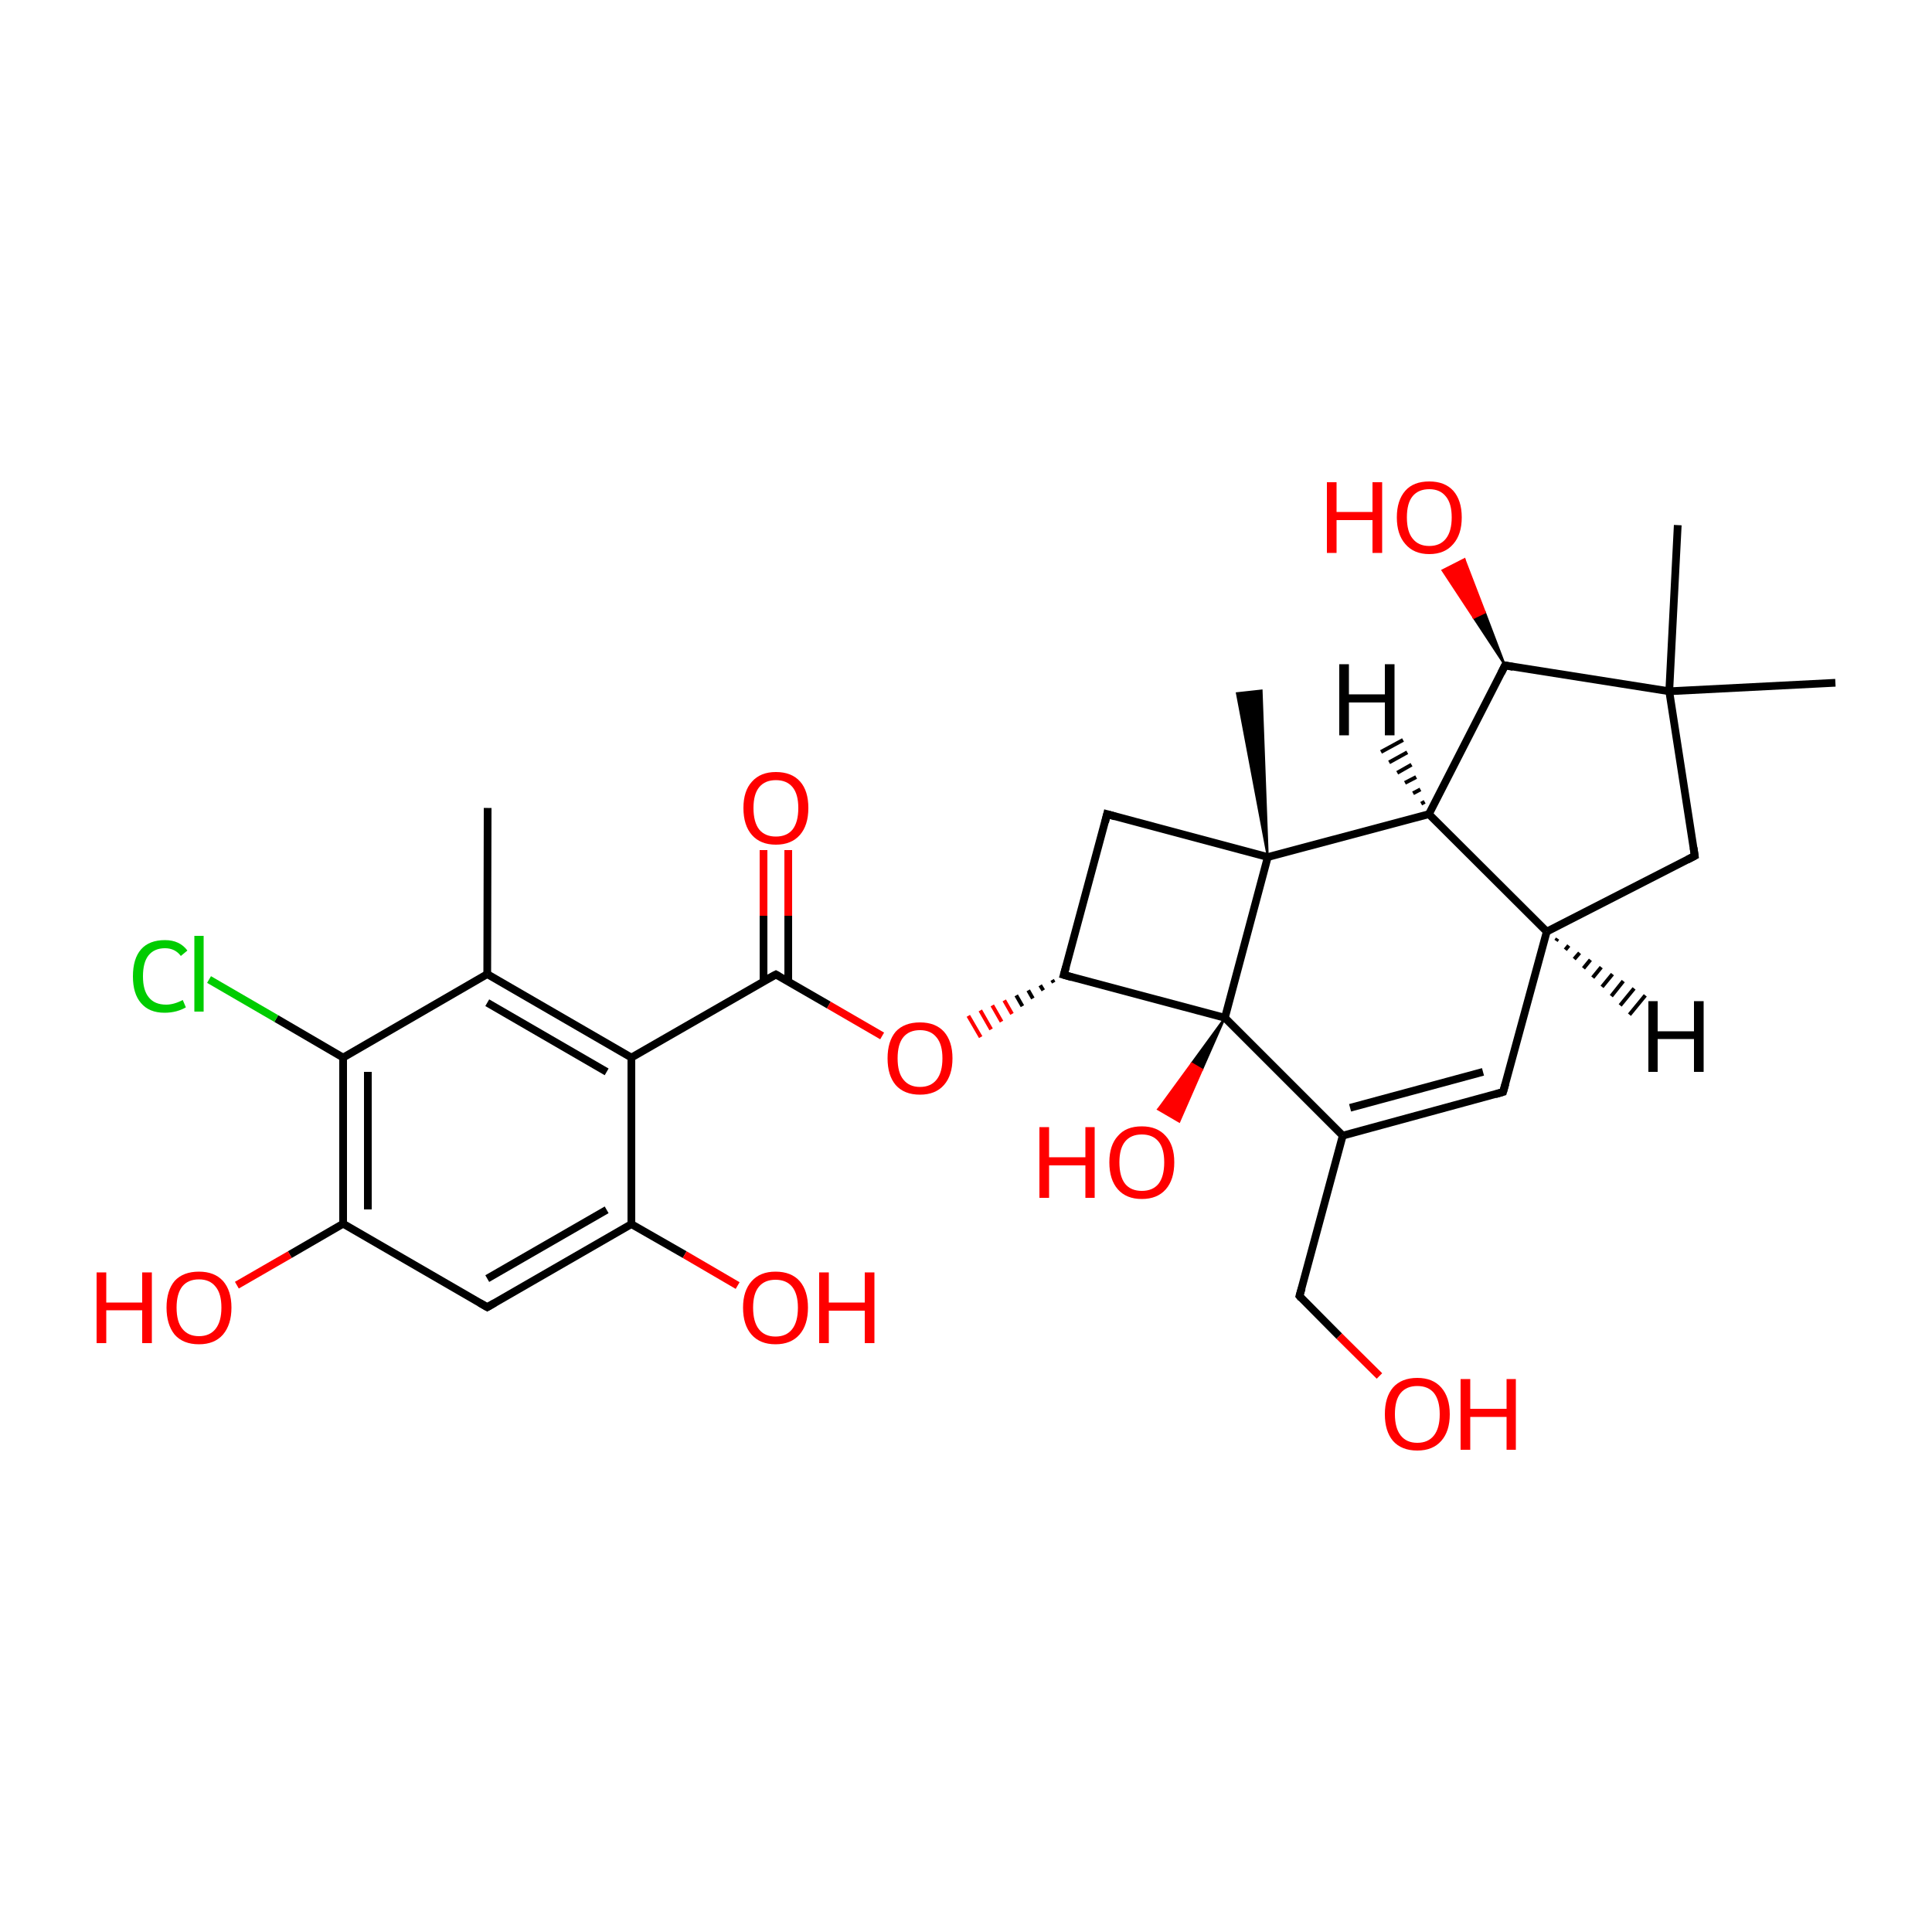 
<svg version='1.1' baseProfile='full'
              xmlns='http://www.w3.org/2000/svg'
                      xmlns:rdkit='http://www.rdkit.org/xml'
                      xmlns:xlink='http://www.w3.org/1999/xlink'
                  xml:space='preserve'
width='500px' height='500px' viewBox='0 0 500 500'>
<!-- END OF HEADER -->
<rect style='opacity:1.0;fill:#FFFFFF;stroke:none' width='500.0' height='500.0' x='0.0' y='0.0'> </rect>
<path class='bond-0 atom-0 atom-1' d='M 126.2,209.1 L 126.1,252.1' style='fill:none;fill-rule:evenodd;stroke:#000000;stroke-width:2.0px;stroke-linecap:butt;stroke-linejoin:miter;stroke-opacity:1' />
<path class='bond-1 atom-1 atom-2' d='M 126.1,252.1 L 163.4,273.7' style='fill:none;fill-rule:evenodd;stroke:#000000;stroke-width:2.0px;stroke-linecap:butt;stroke-linejoin:miter;stroke-opacity:1' />
<path class='bond-1 atom-1 atom-2' d='M 126.1,259.5 L 157.0,277.4' style='fill:none;fill-rule:evenodd;stroke:#000000;stroke-width:2.0px;stroke-linecap:butt;stroke-linejoin:miter;stroke-opacity:1' />
<path class='bond-2 atom-2 atom-3' d='M 163.4,273.7 L 163.4,316.8' style='fill:none;fill-rule:evenodd;stroke:#000000;stroke-width:2.0px;stroke-linecap:butt;stroke-linejoin:miter;stroke-opacity:1' />
<path class='bond-3 atom-3 atom-4' d='M 163.4,316.8 L 126.1,338.3' style='fill:none;fill-rule:evenodd;stroke:#000000;stroke-width:2.0px;stroke-linecap:butt;stroke-linejoin:miter;stroke-opacity:1' />
<path class='bond-3 atom-3 atom-4' d='M 157.0,313.1 L 126.1,330.9' style='fill:none;fill-rule:evenodd;stroke:#000000;stroke-width:2.0px;stroke-linecap:butt;stroke-linejoin:miter;stroke-opacity:1' />
<path class='bond-4 atom-4 atom-5' d='M 126.1,338.3 L 88.8,316.7' style='fill:none;fill-rule:evenodd;stroke:#000000;stroke-width:2.0px;stroke-linecap:butt;stroke-linejoin:miter;stroke-opacity:1' />
<path class='bond-5 atom-5 atom-6' d='M 88.8,316.7 L 88.8,273.7' style='fill:none;fill-rule:evenodd;stroke:#000000;stroke-width:2.0px;stroke-linecap:butt;stroke-linejoin:miter;stroke-opacity:1' />
<path class='bond-5 atom-5 atom-6' d='M 95.2,313.0 L 95.2,277.4' style='fill:none;fill-rule:evenodd;stroke:#000000;stroke-width:2.0px;stroke-linecap:butt;stroke-linejoin:miter;stroke-opacity:1' />
<path class='bond-6 atom-6 atom-7' d='M 88.8,273.7 L 71.5,263.6' style='fill:none;fill-rule:evenodd;stroke:#000000;stroke-width:2.0px;stroke-linecap:butt;stroke-linejoin:miter;stroke-opacity:1' />
<path class='bond-6 atom-6 atom-7' d='M 71.5,263.6 L 54.1,253.5' style='fill:none;fill-rule:evenodd;stroke:#00CC00;stroke-width:2.0px;stroke-linecap:butt;stroke-linejoin:miter;stroke-opacity:1' />
<path class='bond-7 atom-5 atom-8' d='M 88.8,316.7 L 75.0,324.7' style='fill:none;fill-rule:evenodd;stroke:#000000;stroke-width:2.0px;stroke-linecap:butt;stroke-linejoin:miter;stroke-opacity:1' />
<path class='bond-7 atom-5 atom-8' d='M 75.0,324.7 L 61.3,332.6' style='fill:none;fill-rule:evenodd;stroke:#FF0000;stroke-width:2.0px;stroke-linecap:butt;stroke-linejoin:miter;stroke-opacity:1' />
<path class='bond-8 atom-3 atom-9' d='M 163.4,316.8 L 177.2,324.7' style='fill:none;fill-rule:evenodd;stroke:#000000;stroke-width:2.0px;stroke-linecap:butt;stroke-linejoin:miter;stroke-opacity:1' />
<path class='bond-8 atom-3 atom-9' d='M 177.2,324.7 L 190.9,332.7' style='fill:none;fill-rule:evenodd;stroke:#FF0000;stroke-width:2.0px;stroke-linecap:butt;stroke-linejoin:miter;stroke-opacity:1' />
<path class='bond-9 atom-2 atom-10' d='M 163.4,273.7 L 200.8,252.2' style='fill:none;fill-rule:evenodd;stroke:#000000;stroke-width:2.0px;stroke-linecap:butt;stroke-linejoin:miter;stroke-opacity:1' />
<path class='bond-10 atom-10 atom-11' d='M 204.0,254.0 L 204.0,237.0' style='fill:none;fill-rule:evenodd;stroke:#000000;stroke-width:2.0px;stroke-linecap:butt;stroke-linejoin:miter;stroke-opacity:1' />
<path class='bond-10 atom-10 atom-11' d='M 204.0,237.0 L 204.0,220.0' style='fill:none;fill-rule:evenodd;stroke:#FF0000;stroke-width:2.0px;stroke-linecap:butt;stroke-linejoin:miter;stroke-opacity:1' />
<path class='bond-10 atom-10 atom-11' d='M 197.6,254.0 L 197.6,237.0' style='fill:none;fill-rule:evenodd;stroke:#000000;stroke-width:2.0px;stroke-linecap:butt;stroke-linejoin:miter;stroke-opacity:1' />
<path class='bond-10 atom-10 atom-11' d='M 197.6,237.0 L 197.6,220.0' style='fill:none;fill-rule:evenodd;stroke:#FF0000;stroke-width:2.0px;stroke-linecap:butt;stroke-linejoin:miter;stroke-opacity:1' />
<path class='bond-11 atom-10 atom-12' d='M 200.8,252.2 L 214.5,260.1' style='fill:none;fill-rule:evenodd;stroke:#000000;stroke-width:2.0px;stroke-linecap:butt;stroke-linejoin:miter;stroke-opacity:1' />
<path class='bond-11 atom-10 atom-12' d='M 214.5,260.1 L 228.3,268.1' style='fill:none;fill-rule:evenodd;stroke:#FF0000;stroke-width:2.0px;stroke-linecap:butt;stroke-linejoin:miter;stroke-opacity:1' />
<path class='bond-12 atom-13 atom-12' d='M 272.3,253.6 L 272.7,254.3' style='fill:none;fill-rule:evenodd;stroke:#000000;stroke-width:1.0px;stroke-linecap:butt;stroke-linejoin:miter;stroke-opacity:1' />
<path class='bond-12 atom-13 atom-12' d='M 269.2,255.0 L 270.0,256.3' style='fill:none;fill-rule:evenodd;stroke:#000000;stroke-width:1.0px;stroke-linecap:butt;stroke-linejoin:miter;stroke-opacity:1' />
<path class='bond-12 atom-13 atom-12' d='M 266.1,256.3 L 267.3,258.4' style='fill:none;fill-rule:evenodd;stroke:#000000;stroke-width:1.0px;stroke-linecap:butt;stroke-linejoin:miter;stroke-opacity:1' />
<path class='bond-12 atom-13 atom-12' d='M 263.0,257.6 L 264.6,260.4' style='fill:none;fill-rule:evenodd;stroke:#000000;stroke-width:1.0px;stroke-linecap:butt;stroke-linejoin:miter;stroke-opacity:1' />
<path class='bond-12 atom-13 atom-12' d='M 259.9,258.9 L 261.9,262.4' style='fill:none;fill-rule:evenodd;stroke:#FF0000;stroke-width:1.0px;stroke-linecap:butt;stroke-linejoin:miter;stroke-opacity:1' />
<path class='bond-12 atom-13 atom-12' d='M 256.8,260.2 L 259.2,264.4' style='fill:none;fill-rule:evenodd;stroke:#FF0000;stroke-width:1.0px;stroke-linecap:butt;stroke-linejoin:miter;stroke-opacity:1' />
<path class='bond-12 atom-13 atom-12' d='M 253.7,261.5 L 256.5,266.4' style='fill:none;fill-rule:evenodd;stroke:#FF0000;stroke-width:1.0px;stroke-linecap:butt;stroke-linejoin:miter;stroke-opacity:1' />
<path class='bond-12 atom-13 atom-12' d='M 250.6,262.9 L 253.8,268.4' style='fill:none;fill-rule:evenodd;stroke:#FF0000;stroke-width:1.0px;stroke-linecap:butt;stroke-linejoin:miter;stroke-opacity:1' />
<path class='bond-13 atom-13 atom-14' d='M 275.3,252.3 L 286.5,210.7' style='fill:none;fill-rule:evenodd;stroke:#000000;stroke-width:2.0px;stroke-linecap:butt;stroke-linejoin:miter;stroke-opacity:1' />
<path class='bond-14 atom-14 atom-15' d='M 286.5,210.7 L 328.1,221.8' style='fill:none;fill-rule:evenodd;stroke:#000000;stroke-width:2.0px;stroke-linecap:butt;stroke-linejoin:miter;stroke-opacity:1' />
<path class='bond-15 atom-15 atom-16' d='M 328.1,221.8 L 317.0,263.4' style='fill:none;fill-rule:evenodd;stroke:#000000;stroke-width:2.0px;stroke-linecap:butt;stroke-linejoin:miter;stroke-opacity:1' />
<path class='bond-16 atom-16 atom-17' d='M 317.0,263.4 L 347.5,293.9' style='fill:none;fill-rule:evenodd;stroke:#000000;stroke-width:2.0px;stroke-linecap:butt;stroke-linejoin:miter;stroke-opacity:1' />
<path class='bond-17 atom-17 atom-18' d='M 347.5,293.9 L 389.0,282.6' style='fill:none;fill-rule:evenodd;stroke:#000000;stroke-width:2.0px;stroke-linecap:butt;stroke-linejoin:miter;stroke-opacity:1' />
<path class='bond-17 atom-17 atom-18' d='M 349.4,286.7 L 383.8,277.4' style='fill:none;fill-rule:evenodd;stroke:#000000;stroke-width:2.0px;stroke-linecap:butt;stroke-linejoin:miter;stroke-opacity:1' />
<path class='bond-18 atom-18 atom-19' d='M 389.0,282.6 L 400.3,241.1' style='fill:none;fill-rule:evenodd;stroke:#000000;stroke-width:2.0px;stroke-linecap:butt;stroke-linejoin:miter;stroke-opacity:1' />
<path class='bond-19 atom-19 atom-20' d='M 400.3,241.1 L 369.8,210.7' style='fill:none;fill-rule:evenodd;stroke:#000000;stroke-width:2.0px;stroke-linecap:butt;stroke-linejoin:miter;stroke-opacity:1' />
<path class='bond-20 atom-20 atom-21' d='M 369.8,210.7 L 389.5,172.2' style='fill:none;fill-rule:evenodd;stroke:#000000;stroke-width:2.0px;stroke-linecap:butt;stroke-linejoin:miter;stroke-opacity:1' />
<path class='bond-21 atom-21 atom-22' d='M 389.5,172.2 L 432.0,178.9' style='fill:none;fill-rule:evenodd;stroke:#000000;stroke-width:2.0px;stroke-linecap:butt;stroke-linejoin:miter;stroke-opacity:1' />
<path class='bond-22 atom-22 atom-23' d='M 432.0,178.9 L 438.6,221.5' style='fill:none;fill-rule:evenodd;stroke:#000000;stroke-width:2.0px;stroke-linecap:butt;stroke-linejoin:miter;stroke-opacity:1' />
<path class='bond-23 atom-22 atom-24' d='M 432.0,178.9 L 434.2,135.9' style='fill:none;fill-rule:evenodd;stroke:#000000;stroke-width:2.0px;stroke-linecap:butt;stroke-linejoin:miter;stroke-opacity:1' />
<path class='bond-24 atom-22 atom-25' d='M 432.0,178.9 L 475.0,176.7' style='fill:none;fill-rule:evenodd;stroke:#000000;stroke-width:2.0px;stroke-linecap:butt;stroke-linejoin:miter;stroke-opacity:1' />
<path class='bond-25 atom-21 atom-26' d='M 389.5,172.2 L 381.4,159.9 L 384.3,158.5 Z' style='fill:#000000;fill-rule:evenodd;fill-opacity:1;stroke:#000000;stroke-width:0.5px;stroke-linecap:butt;stroke-linejoin:miter;stroke-opacity:1;' />
<path class='bond-25 atom-21 atom-26' d='M 381.4,159.9 L 379.0,144.7 L 373.3,147.6 Z' style='fill:#FF0000;fill-rule:evenodd;fill-opacity:1;stroke:#FF0000;stroke-width:0.5px;stroke-linecap:butt;stroke-linejoin:miter;stroke-opacity:1;' />
<path class='bond-25 atom-21 atom-26' d='M 381.4,159.9 L 384.3,158.5 L 379.0,144.7 Z' style='fill:#FF0000;fill-rule:evenodd;fill-opacity:1;stroke:#FF0000;stroke-width:0.5px;stroke-linecap:butt;stroke-linejoin:miter;stroke-opacity:1;' />
<path class='bond-26 atom-17 atom-27' d='M 347.5,293.9 L 336.3,335.4' style='fill:none;fill-rule:evenodd;stroke:#000000;stroke-width:2.0px;stroke-linecap:butt;stroke-linejoin:miter;stroke-opacity:1' />
<path class='bond-27 atom-27 atom-28' d='M 336.3,335.4 L 346.6,345.8' style='fill:none;fill-rule:evenodd;stroke:#000000;stroke-width:2.0px;stroke-linecap:butt;stroke-linejoin:miter;stroke-opacity:1' />
<path class='bond-27 atom-27 atom-28' d='M 346.6,345.8 L 357.0,356.1' style='fill:none;fill-rule:evenodd;stroke:#FF0000;stroke-width:2.0px;stroke-linecap:butt;stroke-linejoin:miter;stroke-opacity:1' />
<path class='bond-28 atom-16 atom-29' d='M 317.0,263.4 L 311.1,276.8 L 308.4,275.2 Z' style='fill:#000000;fill-rule:evenodd;fill-opacity:1;stroke:#000000;stroke-width:0.5px;stroke-linecap:butt;stroke-linejoin:miter;stroke-opacity:1;' />
<path class='bond-28 atom-16 atom-29' d='M 311.1,276.8 L 299.7,287.1 L 305.2,290.3 Z' style='fill:#FF0000;fill-rule:evenodd;fill-opacity:1;stroke:#FF0000;stroke-width:0.5px;stroke-linecap:butt;stroke-linejoin:miter;stroke-opacity:1;' />
<path class='bond-28 atom-16 atom-29' d='M 311.1,276.8 L 308.4,275.2 L 299.7,287.1 Z' style='fill:#FF0000;fill-rule:evenodd;fill-opacity:1;stroke:#FF0000;stroke-width:0.5px;stroke-linecap:butt;stroke-linejoin:miter;stroke-opacity:1;' />
<path class='bond-29 atom-15 atom-30' d='M 328.1,221.8 L 320.1,179.4 L 326.5,178.7 Z' style='fill:#000000;fill-rule:evenodd;fill-opacity:1;stroke:#000000;stroke-width:0.5px;stroke-linecap:butt;stroke-linejoin:miter;stroke-opacity:1;' />
<path class='bond-30 atom-6 atom-1' d='M 88.8,273.7 L 126.1,252.1' style='fill:none;fill-rule:evenodd;stroke:#000000;stroke-width:2.0px;stroke-linecap:butt;stroke-linejoin:miter;stroke-opacity:1' />
<path class='bond-31 atom-16 atom-13' d='M 317.0,263.4 L 275.3,252.3' style='fill:none;fill-rule:evenodd;stroke:#000000;stroke-width:2.0px;stroke-linecap:butt;stroke-linejoin:miter;stroke-opacity:1' />
<path class='bond-32 atom-20 atom-15' d='M 369.8,210.7 L 328.1,221.8' style='fill:none;fill-rule:evenodd;stroke:#000000;stroke-width:2.0px;stroke-linecap:butt;stroke-linejoin:miter;stroke-opacity:1' />
<path class='bond-33 atom-23 atom-19' d='M 438.6,221.5 L 400.3,241.1' style='fill:none;fill-rule:evenodd;stroke:#000000;stroke-width:2.0px;stroke-linecap:butt;stroke-linejoin:miter;stroke-opacity:1' />
<path class='bond-34 atom-19 atom-31' d='M 403.1,242.9 L 402.7,243.5' style='fill:none;fill-rule:evenodd;stroke:#000000;stroke-width:1.0px;stroke-linecap:butt;stroke-linejoin:miter;stroke-opacity:1' />
<path class='bond-34 atom-19 atom-31' d='M 406.0,244.7 L 405.1,245.8' style='fill:none;fill-rule:evenodd;stroke:#000000;stroke-width:1.0px;stroke-linecap:butt;stroke-linejoin:miter;stroke-opacity:1' />
<path class='bond-34 atom-19 atom-31' d='M 408.8,246.6 L 407.4,248.2' style='fill:none;fill-rule:evenodd;stroke:#000000;stroke-width:1.0px;stroke-linecap:butt;stroke-linejoin:miter;stroke-opacity:1' />
<path class='bond-34 atom-19 atom-31' d='M 411.6,248.4 L 409.8,250.6' style='fill:none;fill-rule:evenodd;stroke:#000000;stroke-width:1.0px;stroke-linecap:butt;stroke-linejoin:miter;stroke-opacity:1' />
<path class='bond-34 atom-19 atom-31' d='M 414.4,250.3 L 412.2,253.0' style='fill:none;fill-rule:evenodd;stroke:#000000;stroke-width:1.0px;stroke-linecap:butt;stroke-linejoin:miter;stroke-opacity:1' />
<path class='bond-34 atom-19 atom-31' d='M 417.3,252.1 L 414.6,255.4' style='fill:none;fill-rule:evenodd;stroke:#000000;stroke-width:1.0px;stroke-linecap:butt;stroke-linejoin:miter;stroke-opacity:1' />
<path class='bond-34 atom-19 atom-31' d='M 420.1,253.9 L 417.0,257.8' style='fill:none;fill-rule:evenodd;stroke:#000000;stroke-width:1.0px;stroke-linecap:butt;stroke-linejoin:miter;stroke-opacity:1' />
<path class='bond-34 atom-19 atom-31' d='M 422.9,255.8 L 419.3,260.2' style='fill:none;fill-rule:evenodd;stroke:#000000;stroke-width:1.0px;stroke-linecap:butt;stroke-linejoin:miter;stroke-opacity:1' />
<path class='bond-34 atom-19 atom-31' d='M 425.8,257.6 L 421.7,262.6' style='fill:none;fill-rule:evenodd;stroke:#000000;stroke-width:1.0px;stroke-linecap:butt;stroke-linejoin:miter;stroke-opacity:1' />
<path class='bond-35 atom-20 atom-32' d='M 367.8,208.0 L 368.7,207.5' style='fill:none;fill-rule:evenodd;stroke:#000000;stroke-width:1.0px;stroke-linecap:butt;stroke-linejoin:miter;stroke-opacity:1' />
<path class='bond-35 atom-20 atom-32' d='M 365.7,205.3 L 367.6,204.3' style='fill:none;fill-rule:evenodd;stroke:#000000;stroke-width:1.0px;stroke-linecap:butt;stroke-linejoin:miter;stroke-opacity:1' />
<path class='bond-35 atom-20 atom-32' d='M 363.6,202.6 L 366.5,201.1' style='fill:none;fill-rule:evenodd;stroke:#000000;stroke-width:1.0px;stroke-linecap:butt;stroke-linejoin:miter;stroke-opacity:1' />
<path class='bond-35 atom-20 atom-32' d='M 361.6,200.0 L 365.3,197.9' style='fill:none;fill-rule:evenodd;stroke:#000000;stroke-width:1.0px;stroke-linecap:butt;stroke-linejoin:miter;stroke-opacity:1' />
<path class='bond-35 atom-20 atom-32' d='M 359.5,197.3 L 364.2,194.7' style='fill:none;fill-rule:evenodd;stroke:#000000;stroke-width:1.0px;stroke-linecap:butt;stroke-linejoin:miter;stroke-opacity:1' />
<path class='bond-35 atom-20 atom-32' d='M 357.4,194.6 L 363.1,191.5' style='fill:none;fill-rule:evenodd;stroke:#000000;stroke-width:1.0px;stroke-linecap:butt;stroke-linejoin:miter;stroke-opacity:1' />
<path d='M 128.0,337.2 L 126.1,338.3 L 124.2,337.2' style='fill:none;stroke:#000000;stroke-width:2.0px;stroke-linecap:butt;stroke-linejoin:miter;stroke-opacity:1;' />
<path d='M 198.9,253.2 L 200.8,252.2 L 201.5,252.6' style='fill:none;stroke:#000000;stroke-width:2.0px;stroke-linecap:butt;stroke-linejoin:miter;stroke-opacity:1;' />
<path d='M 275.9,250.2 L 275.3,252.3 L 277.4,252.9' style='fill:none;stroke:#000000;stroke-width:2.0px;stroke-linecap:butt;stroke-linejoin:miter;stroke-opacity:1;' />
<path d='M 286.0,212.8 L 286.5,210.7 L 288.6,211.3' style='fill:none;stroke:#000000;stroke-width:2.0px;stroke-linecap:butt;stroke-linejoin:miter;stroke-opacity:1;' />
<path d='M 387.0,283.2 L 389.0,282.6 L 389.6,280.5' style='fill:none;stroke:#000000;stroke-width:2.0px;stroke-linecap:butt;stroke-linejoin:miter;stroke-opacity:1;' />
<path d='M 388.5,174.2 L 389.5,172.2 L 391.6,172.6' style='fill:none;stroke:#000000;stroke-width:2.0px;stroke-linecap:butt;stroke-linejoin:miter;stroke-opacity:1;' />
<path d='M 438.3,219.4 L 438.6,221.5 L 436.7,222.5' style='fill:none;stroke:#000000;stroke-width:2.0px;stroke-linecap:butt;stroke-linejoin:miter;stroke-opacity:1;' />
<path d='M 336.9,333.4 L 336.3,335.4 L 336.8,336.0' style='fill:none;stroke:#000000;stroke-width:2.0px;stroke-linecap:butt;stroke-linejoin:miter;stroke-opacity:1;' />
<path class='atom-7' d='M 34.4 252.7
Q 34.4 248.1, 36.5 245.7
Q 38.6 243.3, 42.7 243.3
Q 46.5 243.3, 48.5 246.0
L 46.8 247.4
Q 45.3 245.4, 42.7 245.4
Q 39.9 245.4, 38.4 247.3
Q 37.0 249.1, 37.0 252.7
Q 37.0 256.3, 38.5 258.1
Q 40.0 260.0, 43.0 260.0
Q 45.0 260.0, 47.3 258.8
L 48.1 260.7
Q 47.1 261.3, 45.7 261.7
Q 44.2 262.1, 42.6 262.1
Q 38.6 262.1, 36.5 259.6
Q 34.4 257.2, 34.4 252.7
' fill='#00CC00'/>
<path class='atom-7' d='M 50.3 242.2
L 52.7 242.2
L 52.7 261.8
L 50.3 261.8
L 50.3 242.2
' fill='#00CC00'/>
<path class='atom-8' d='M 25.0 329.3
L 27.5 329.3
L 27.5 337.1
L 36.8 337.1
L 36.8 329.3
L 39.3 329.3
L 39.3 347.6
L 36.8 347.6
L 36.8 339.1
L 27.5 339.1
L 27.5 347.6
L 25.0 347.6
L 25.0 329.3
' fill='#FF0000'/>
<path class='atom-8' d='M 43.1 338.4
Q 43.1 334.0, 45.2 331.5
Q 47.4 329.1, 51.5 329.1
Q 55.5 329.1, 57.7 331.5
Q 59.9 334.0, 59.9 338.4
Q 59.9 342.8, 57.7 345.4
Q 55.5 347.9, 51.5 347.9
Q 47.4 347.9, 45.2 345.4
Q 43.1 342.8, 43.1 338.4
M 51.5 345.8
Q 54.3 345.8, 55.8 343.9
Q 57.3 342.0, 57.3 338.4
Q 57.3 334.8, 55.8 333.0
Q 54.3 331.1, 51.5 331.1
Q 48.7 331.1, 47.2 332.9
Q 45.7 334.8, 45.7 338.4
Q 45.7 342.1, 47.2 343.9
Q 48.7 345.8, 51.5 345.8
' fill='#FF0000'/>
<path class='atom-9' d='M 192.3 338.4
Q 192.3 334.1, 194.5 331.6
Q 196.7 329.1, 200.7 329.1
Q 204.8 329.1, 207.0 331.6
Q 209.1 334.1, 209.1 338.4
Q 209.1 342.9, 206.9 345.4
Q 204.7 347.9, 200.7 347.9
Q 196.7 347.9, 194.5 345.4
Q 192.3 342.9, 192.3 338.4
M 200.7 345.9
Q 203.5 345.9, 205.0 344.0
Q 206.5 342.1, 206.5 338.4
Q 206.5 334.9, 205.0 333.0
Q 203.5 331.2, 200.7 331.2
Q 197.9 331.2, 196.4 333.0
Q 194.9 334.8, 194.9 338.4
Q 194.9 342.1, 196.4 344.0
Q 197.9 345.9, 200.7 345.9
' fill='#FF0000'/>
<path class='atom-9' d='M 212.0 329.3
L 214.5 329.3
L 214.5 337.1
L 223.8 337.1
L 223.8 329.3
L 226.3 329.3
L 226.3 347.6
L 223.8 347.6
L 223.8 339.2
L 214.5 339.2
L 214.5 347.6
L 212.0 347.6
L 212.0 329.3
' fill='#FF0000'/>
<path class='atom-11' d='M 192.4 209.1
Q 192.4 204.7, 194.6 202.3
Q 196.8 199.8, 200.8 199.8
Q 204.9 199.8, 207.1 202.3
Q 209.2 204.7, 209.2 209.1
Q 209.2 213.6, 207.0 216.1
Q 204.8 218.6, 200.8 218.6
Q 196.8 218.6, 194.6 216.1
Q 192.4 213.6, 192.4 209.1
M 200.8 216.5
Q 203.6 216.5, 205.1 214.7
Q 206.6 212.8, 206.6 209.1
Q 206.6 205.5, 205.1 203.7
Q 203.6 201.9, 200.8 201.9
Q 198.0 201.9, 196.5 203.7
Q 195.0 205.5, 195.0 209.1
Q 195.0 212.8, 196.5 214.7
Q 198.0 216.5, 200.8 216.5
' fill='#FF0000'/>
<path class='atom-12' d='M 229.7 273.9
Q 229.7 269.5, 231.8 267.0
Q 234.0 264.6, 238.1 264.6
Q 242.1 264.6, 244.3 267.0
Q 246.5 269.5, 246.5 273.9
Q 246.5 278.3, 244.3 280.8
Q 242.1 283.3, 238.1 283.3
Q 234.0 283.3, 231.8 280.8
Q 229.7 278.3, 229.7 273.9
M 238.1 281.3
Q 240.9 281.3, 242.4 279.4
Q 243.9 277.5, 243.9 273.9
Q 243.9 270.3, 242.4 268.5
Q 240.9 266.6, 238.1 266.6
Q 235.3 266.6, 233.8 268.4
Q 232.3 270.2, 232.3 273.9
Q 232.3 277.6, 233.8 279.4
Q 235.3 281.3, 238.1 281.3
' fill='#FF0000'/>
<path class='atom-26' d='M 343.4 124.8
L 345.9 124.8
L 345.9 132.5
L 355.2 132.5
L 355.2 124.8
L 357.7 124.8
L 357.7 143.1
L 355.2 143.1
L 355.2 134.6
L 345.9 134.6
L 345.9 143.1
L 343.4 143.1
L 343.4 124.8
' fill='#FF0000'/>
<path class='atom-26' d='M 361.5 133.9
Q 361.5 129.5, 363.7 127.0
Q 365.8 124.6, 369.9 124.6
Q 373.9 124.6, 376.1 127.0
Q 378.3 129.5, 378.3 133.9
Q 378.3 138.3, 376.1 140.8
Q 373.9 143.4, 369.9 143.4
Q 365.9 143.4, 363.7 140.8
Q 361.5 138.3, 361.5 133.9
M 369.9 141.3
Q 372.7 141.3, 374.2 139.4
Q 375.7 137.5, 375.7 133.9
Q 375.7 130.3, 374.2 128.5
Q 372.7 126.6, 369.9 126.6
Q 367.1 126.6, 365.6 128.4
Q 364.1 130.2, 364.1 133.9
Q 364.1 137.6, 365.6 139.4
Q 367.1 141.3, 369.9 141.3
' fill='#FF0000'/>
<path class='atom-28' d='M 358.4 366.0
Q 358.4 361.6, 360.5 359.1
Q 362.7 356.6, 366.8 356.6
Q 370.8 356.6, 373.0 359.1
Q 375.2 361.6, 375.2 366.0
Q 375.2 370.4, 373.0 372.9
Q 370.8 375.4, 366.8 375.4
Q 362.7 375.4, 360.5 372.9
Q 358.4 370.4, 358.4 366.0
M 366.8 373.4
Q 369.6 373.4, 371.1 371.5
Q 372.6 369.6, 372.6 366.0
Q 372.6 362.4, 371.1 360.5
Q 369.6 358.7, 366.8 358.7
Q 364.0 358.7, 362.5 360.5
Q 361.0 362.3, 361.0 366.0
Q 361.0 369.6, 362.5 371.5
Q 364.0 373.4, 366.8 373.4
' fill='#FF0000'/>
<path class='atom-28' d='M 378.0 356.9
L 380.5 356.9
L 380.5 364.6
L 389.9 364.6
L 389.9 356.9
L 392.3 356.9
L 392.3 375.2
L 389.9 375.2
L 389.9 366.7
L 380.5 366.7
L 380.5 375.2
L 378.0 375.2
L 378.0 356.9
' fill='#FF0000'/>
<path class='atom-29' d='M 269.0 291.7
L 271.5 291.7
L 271.5 299.5
L 280.9 299.5
L 280.9 291.7
L 283.3 291.7
L 283.3 310.0
L 280.9 310.0
L 280.9 301.6
L 271.5 301.6
L 271.5 310.0
L 269.0 310.0
L 269.0 291.7
' fill='#FF0000'/>
<path class='atom-29' d='M 287.1 300.8
Q 287.1 296.4, 289.3 294.0
Q 291.4 291.5, 295.5 291.5
Q 299.5 291.5, 301.7 294.0
Q 303.9 296.4, 303.9 300.8
Q 303.9 305.3, 301.7 307.8
Q 299.5 310.3, 295.5 310.3
Q 291.5 310.3, 289.3 307.8
Q 287.1 305.3, 287.1 300.8
M 295.5 308.2
Q 298.3 308.2, 299.8 306.4
Q 301.3 304.5, 301.3 300.8
Q 301.3 297.2, 299.8 295.4
Q 298.3 293.6, 295.5 293.6
Q 292.7 293.6, 291.2 295.4
Q 289.7 297.2, 289.7 300.8
Q 289.7 304.5, 291.2 306.4
Q 292.7 308.2, 295.5 308.2
' fill='#FF0000'/>
<path class='atom-31' d='M 426.6 259.1
L 429.0 259.1
L 429.0 266.9
L 438.4 266.9
L 438.4 259.1
L 440.9 259.1
L 440.9 277.4
L 438.4 277.4
L 438.4 268.9
L 429.0 268.9
L 429.0 277.4
L 426.6 277.4
L 426.6 259.1
' fill='#000000'/>
<path class='atom-32' d='M 346.6 171.9
L 349.1 171.9
L 349.1 179.7
L 358.4 179.7
L 358.4 171.9
L 360.9 171.9
L 360.9 190.3
L 358.4 190.3
L 358.4 181.8
L 349.1 181.8
L 349.1 190.3
L 346.6 190.3
L 346.6 171.9
' fill='#000000'/>
</svg>
